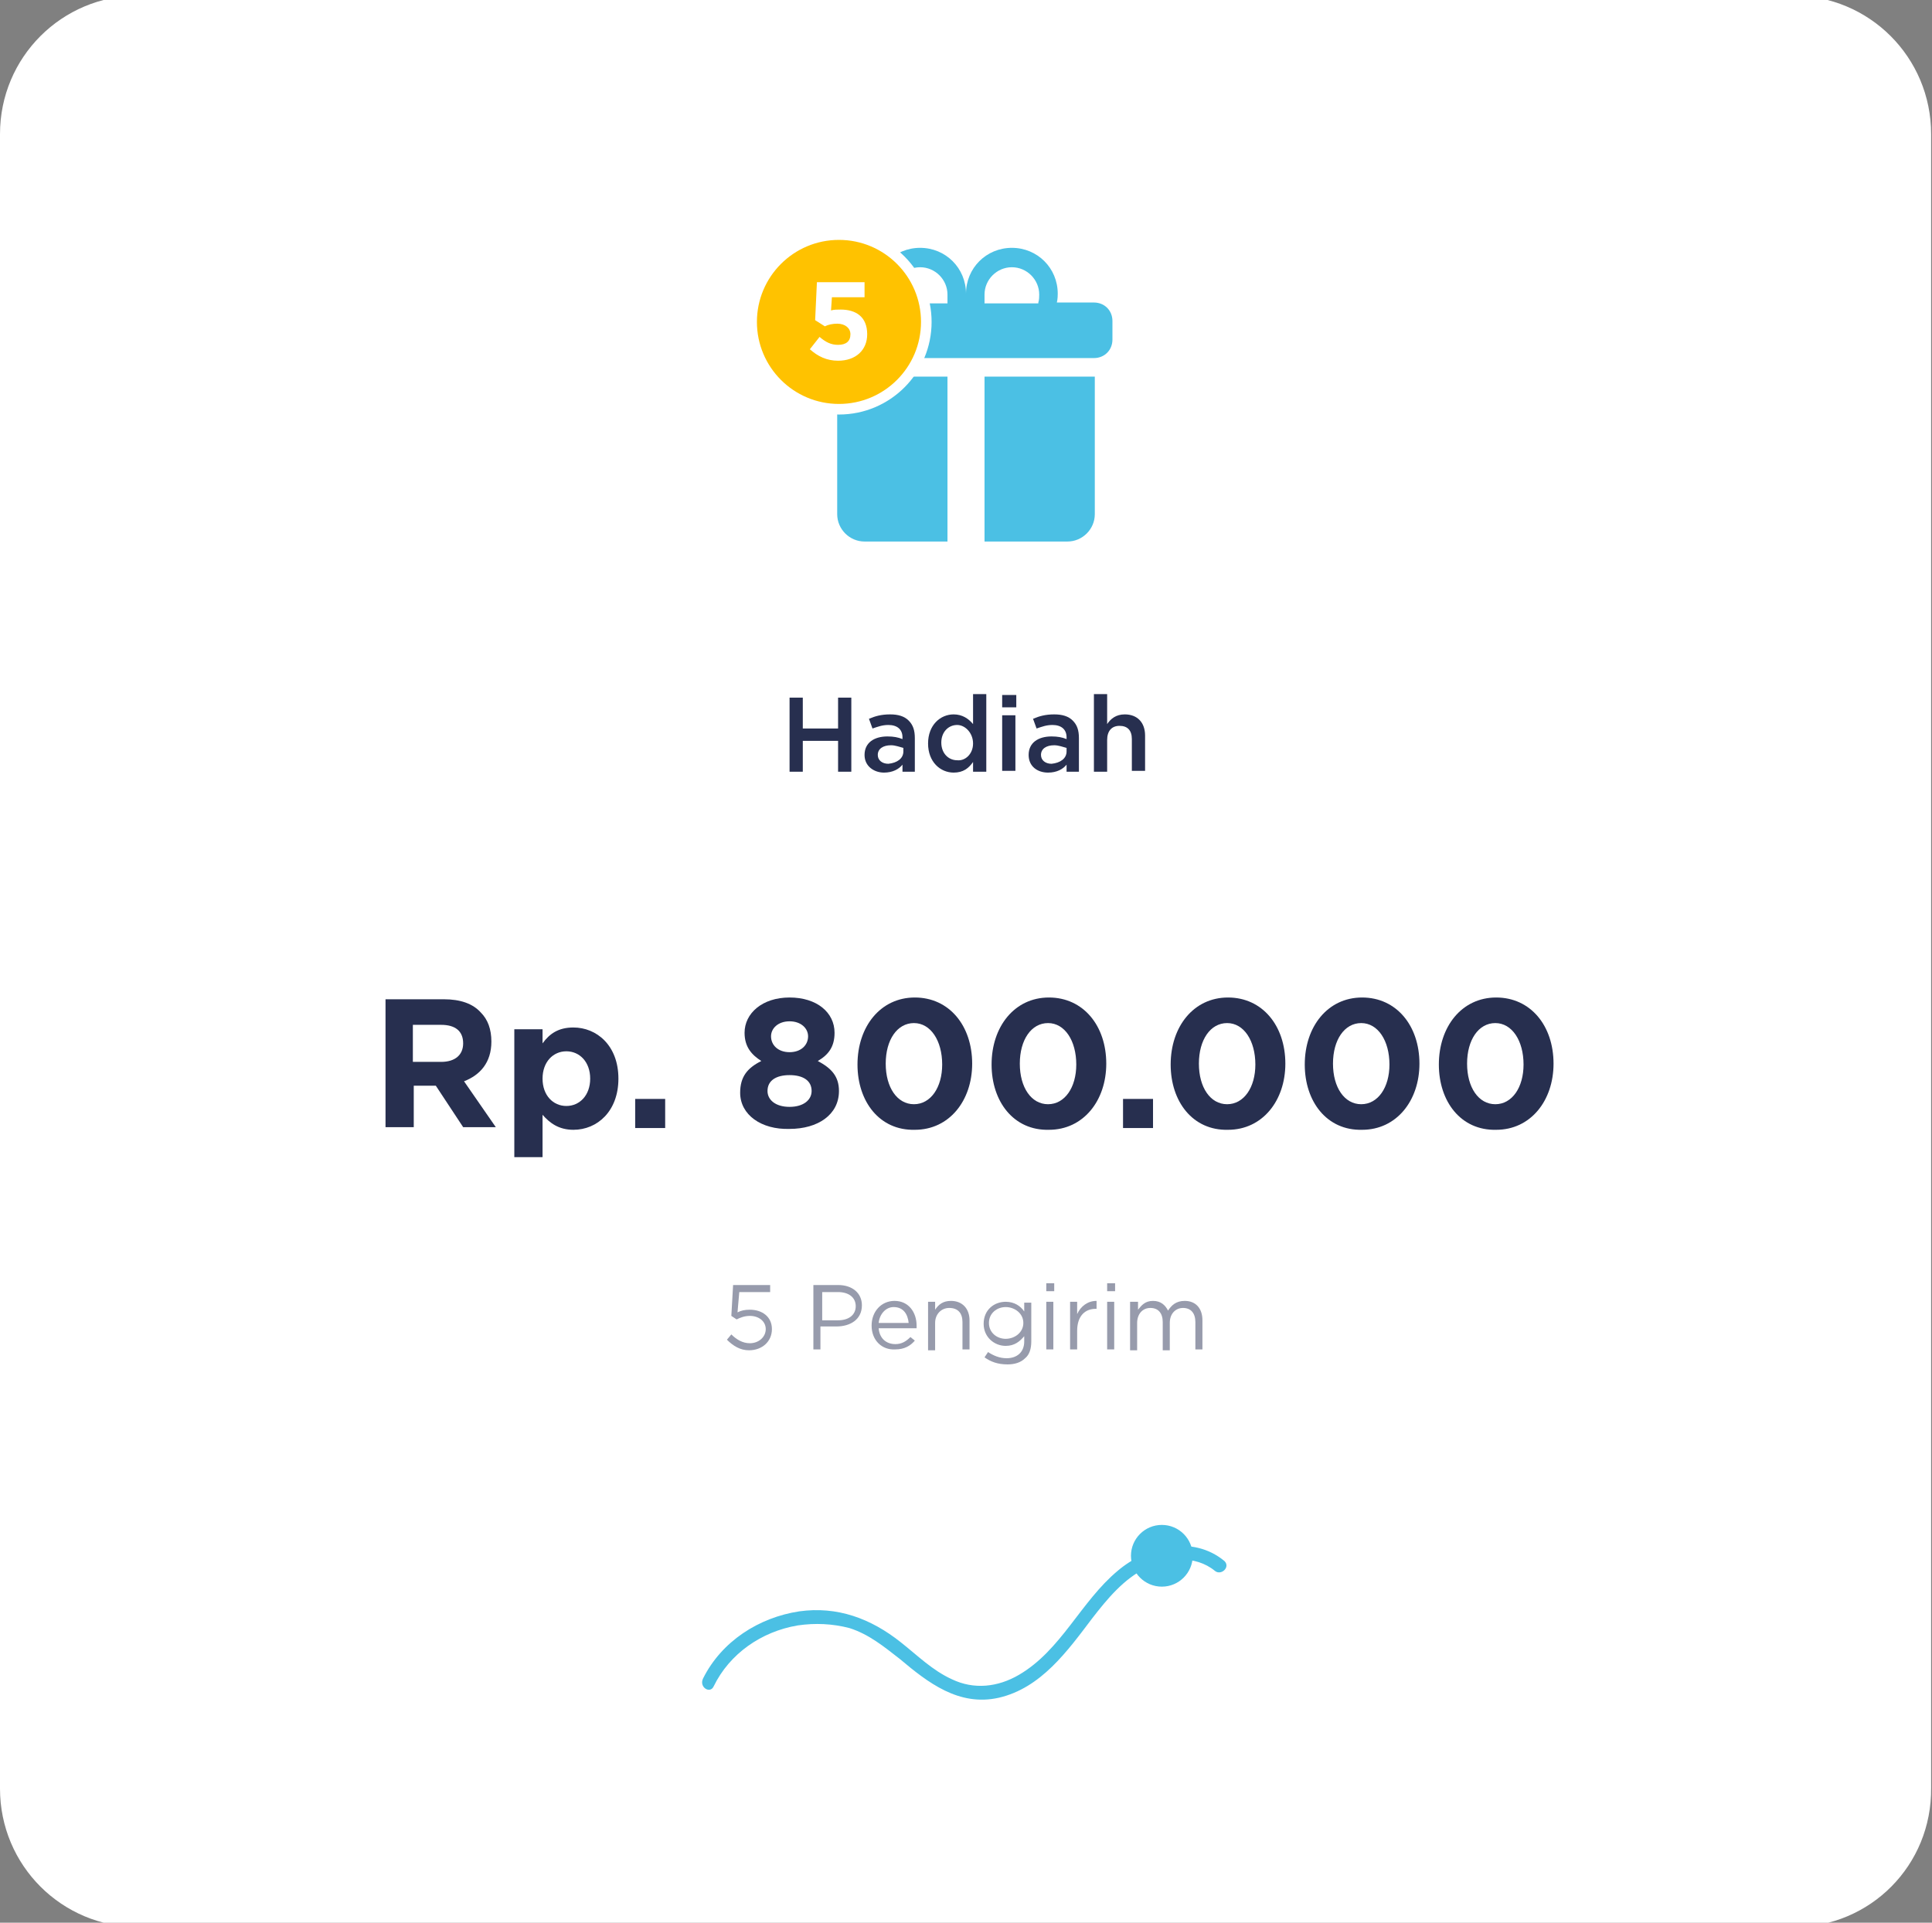 <?xml version="1.0" encoding="utf-8"?>
<!-- Generator: Adobe Illustrator 25.4.1, SVG Export Plug-In . SVG Version: 6.00 Build 0)  -->
<svg version="1.1" id="Layer_1" xmlns="http://www.w3.org/2000/svg" xmlns:xlink="http://www.w3.org/1999/xlink" x="0px" y="0px"
	 viewBox="0 0 219 218" style="enable-background:new 0 0 219 218;" xml:space="preserve">
<rect x="0" y="0" width="219" height="218" fill="#808080" stroke="none"/>
<style type="text/css">
	.st0{fill:#FFFFFF;}
	.st1{fill:#4BC0E4;}
	.st2{fill:#FFC200;}
	.st3{fill:#272F4F;}
	.st4{fill:#979BAC;}
</style>
<g>
	<path class="st0" d="M203.3,218.5H15.7c-8.7,0-15.7-7-15.7-15.7V15.2C0,6.5,7-0.5,15.7-0.5h187.5c8.7,0,15.7,7,15.7,15.7v187.5
		C219,211.5,212,218.5,203.3,218.5z"/>
	<g>
		<g>
			<path class="st1" d="M99.1,33.3c0-2.9,2.3-5.2,5.2-5.2c2.9,0,5.2,2.3,5.2,5.2c0-2.9,2.3-5.2,5.2-5.2c2.9,0,5.2,2.3,5.2,5.2v0
				c0,0.1,0,0.6-0.1,1h4.2c1.2,0,2.1,0.9,2.1,2.1v2.1c0,1.2-0.9,2.1-2.1,2.1H94.9c-1.2,0-2.1-0.9-2.1-2.1v-2.1
				c0-1.2,0.9-2.1,2.1-2.1h4.2C99.1,34,99.1,33.7,99.1,33.3L99.1,33.3z M101.3,34.4h6.1v-1c0-1.7-1.4-3.1-3.1-3.1
				c-1.7,0-3.1,1.4-3.1,3.1c0,0.2,0,0.6,0.1,0.9C101.3,34.3,101.3,34.3,101.3,34.4z M111.6,34.4h6.1c0,0,0-0.1,0-0.1
				c0.1-0.3,0.1-0.7,0.1-0.9c0-1.7-1.4-3.1-3.1-3.1c-1.7,0-3.1,1.4-3.1,3.1V34.4z M124.1,42.7v15.6c0,1.7-1.4,3.1-3.1,3.1l0,0h-9.4
				V42.7H124.1z M98,61.4c-1.7,0-3.1-1.4-3.1-3.1l0,0V42.7h12.5v18.7H98z"/>
		</g>
		<g>
			<circle class="st0" cx="95.1" cy="36.5" r="10.5"/>
			<circle class="st2" cx="95.1" cy="36.5" r="9.3"/>
			<g>
				<path class="st0" d="M91.8,39.6l1.1-1.4c0.7,0.6,1.3,0.9,2.1,0.9c0.9,0,1.4-0.4,1.4-1.2v0c0-0.7-0.6-1.2-1.5-1.2
					c-0.5,0-1,0.1-1.4,0.3l-1.1-0.7l0.2-4.3H98v1.7h-3.7l-0.1,1.5c0.3-0.1,0.7-0.1,1.1-0.1c1.7,0,3,0.8,3,2.8v0c0,1.8-1.3,3-3.3,3
					C93.7,40.9,92.7,40.4,91.8,39.6z"/>
			</g>
		</g>
		<g>
			<path class="st3" d="M89.5,79.1H91v3.5h4v-3.5h1.5v8.4H95v-3.5h-4v3.5h-1.5V79.1z"/>
			<path class="st3" d="M98,85.6L98,85.6c0-1.4,1.1-2.1,2.6-2.1c0.7,0,1.2,0.1,1.7,0.3v-0.2c0-0.9-0.6-1.4-1.6-1.4
				c-0.7,0-1.2,0.2-1.8,0.4l-0.4-1.1c0.7-0.3,1.4-0.5,2.4-0.5c0.9,0,1.6,0.2,2.1,0.7c0.5,0.5,0.7,1.1,0.7,2v3.8h-1.4v-0.8
				c-0.4,0.5-1.1,0.9-2.1,0.9C99.1,87.6,98,86.9,98,85.6z M102.4,85.2v-0.4c-0.4-0.1-0.9-0.3-1.4-0.3c-0.9,0-1.5,0.4-1.5,1.1v0
				c0,0.6,0.5,1,1.2,1C101.7,86.5,102.4,86,102.4,85.2z"/>
			<path class="st3" d="M105.2,84.3L105.2,84.3c0-2.1,1.4-3.3,2.9-3.3c1,0,1.7,0.5,2.2,1.1v-3.4h1.5v8.8h-1.5v-1.1
				c-0.5,0.7-1.1,1.2-2.2,1.2C106.6,87.6,105.2,86.4,105.2,84.3z M110.3,84.3L110.3,84.3c0-1.2-0.9-2.1-1.8-2.1c-1,0-1.8,0.8-1.8,2
				v0c0,1.2,0.8,2,1.8,2C109.4,86.3,110.3,85.5,110.3,84.3z"/>
			<path class="st3" d="M113.6,78.8h1.6v1.4h-1.6V78.8z M113.6,81.1h1.5v6.3h-1.5V81.1z"/>
			<path class="st3" d="M116.6,85.6L116.6,85.6c0-1.4,1.1-2.1,2.6-2.1c0.7,0,1.2,0.1,1.7,0.3v-0.2c0-0.9-0.6-1.4-1.6-1.4
				c-0.7,0-1.2,0.2-1.8,0.4l-0.4-1.1c0.7-0.3,1.4-0.5,2.4-0.5c0.9,0,1.6,0.2,2.1,0.7c0.5,0.5,0.7,1.1,0.7,2v3.8h-1.4v-0.8
				c-0.4,0.5-1.1,0.9-2.1,0.9C117.6,87.6,116.6,86.9,116.6,85.6z M120.9,85.2v-0.4c-0.4-0.1-0.9-0.3-1.4-0.3c-0.9,0-1.5,0.4-1.5,1.1
				v0c0,0.6,0.5,1,1.2,1C120.2,86.5,120.9,86,120.9,85.2z"/>
			<path class="st3" d="M124,78.7h1.5v3.4c0.4-0.6,1-1.1,2-1.1c1.4,0,2.3,0.9,2.3,2.4v4h-1.5v-3.6c0-1-0.5-1.5-1.4-1.5
				c-0.9,0-1.4,0.6-1.4,1.6v3.6H124V78.7z"/>
		</g>
		<g>
			<path class="st4" d="M82.4,151.9l0.5-0.6c0.6,0.6,1.3,1,2.1,1c1,0,1.8-0.7,1.8-1.6v0c0-0.9-0.8-1.5-1.8-1.5
				c-0.6,0-1.1,0.2-1.5,0.4l-0.6-0.4l0.2-3.5h4.2v0.8h-3.5l-0.2,2.3c0.4-0.2,0.8-0.3,1.4-0.3c1.4,0,2.5,0.8,2.5,2.2v0
				c0,1.4-1.1,2.4-2.6,2.4C83.9,153.1,83.1,152.6,82.4,151.9z"/>
			<path class="st4" d="M92.3,145.7h2.7c1.6,0,2.7,0.9,2.7,2.3v0c0,1.6-1.3,2.4-2.9,2.4h-1.8v2.6h-0.8V145.7z M95,149.7
				c1.2,0,2-0.6,2-1.6v0c0-1-0.8-1.6-2-1.6h-1.8v3.2H95z"/>
			<path class="st4" d="M98.8,150.3L98.8,150.3c0-1.6,1.1-2.8,2.6-2.8c1.6,0,2.5,1.3,2.5,2.8c0,0.1,0,0.2,0,0.3h-4.3
				c0.1,1.2,0.9,1.8,1.9,1.8c0.7,0,1.2-0.3,1.7-0.8l0.5,0.4c-0.5,0.6-1.2,1-2.2,1C100,153.1,98.8,152,98.8,150.3z M103,150
				c-0.1-1-0.6-1.8-1.7-1.8c-0.9,0-1.6,0.8-1.7,1.8H103z"/>
			<path class="st4" d="M105.2,147.6h0.8v0.9c0.4-0.6,0.9-1,1.8-1c1.3,0,2.1,0.9,2.1,2.2v3.3h-0.8v-3.1c0-1-0.5-1.6-1.5-1.6
				c-0.9,0-1.6,0.7-1.6,1.7v3.1h-0.8V147.6z"/>
			<path class="st4" d="M111.6,153.9l0.4-0.6c0.6,0.4,1.3,0.7,2.1,0.7c1.2,0,2-0.7,2-1.9v-0.6c-0.5,0.6-1.1,1.1-2.1,1.1
				c-1.3,0-2.5-1-2.5-2.5v0c0-1.6,1.2-2.5,2.5-2.5c1,0,1.7,0.5,2.1,1.1v-1h0.8v4.4c0,0.8-0.2,1.5-0.7,1.9c-0.5,0.5-1.2,0.7-2,0.7
				C113.1,154.7,112.3,154.4,111.6,153.9z M116,150L116,150c0-1.1-1-1.8-2-1.8c-1,0-1.9,0.7-1.9,1.8v0c0,1.1,0.9,1.8,1.9,1.8
				C115,151.8,116,151.1,116,150z"/>
			<path class="st4" d="M118.6,145.5h0.9v0.9h-0.9V145.5z M118.6,147.6h0.8v5.4h-0.8V147.6z"/>
			<path class="st4" d="M121.3,147.6h0.8v1.4c0.4-0.9,1.2-1.5,2.2-1.5v0.9h-0.1c-1.2,0-2.1,0.8-2.1,2.5v2.1h-0.8V147.6z"/>
			<path class="st4" d="M125.5,145.5h0.9v0.9h-0.9V145.5z M125.5,147.6h0.8v5.4h-0.8V147.6z"/>
			<path class="st4" d="M128.2,147.6h0.8v0.9c0.4-0.5,0.8-1,1.7-1c0.9,0,1.4,0.5,1.7,1.1c0.4-0.6,0.9-1.1,1.9-1.1c1.2,0,2,0.8,2,2.2
				v3.3h-0.8v-3.1c0-1-0.5-1.6-1.4-1.6c-0.8,0-1.5,0.6-1.5,1.7v3.1h-0.8v-3.2c0-1-0.5-1.6-1.4-1.6c-0.9,0-1.5,0.7-1.5,1.7v3.1h-0.8
				V147.6z"/>
		</g>
		<g>
			<path class="st3" d="M43.6,113.3h6.7c1.9,0,3.3,0.5,4.2,1.5c0.8,0.8,1.2,1.9,1.2,3.3v0c0,2.4-1.3,3.8-3.1,4.5l3.6,5.2h-3.7
				l-3.1-4.7h-2.5v4.7h-3.2V113.3z M50,120.4c1.6,0,2.5-0.8,2.5-2.1v0c0-1.4-0.9-2.1-2.5-2.1h-3.2v4.2H50z"/>
			<path class="st3" d="M58.3,116.7h3.2v1.6c0.8-1.1,1.8-1.8,3.5-1.8c2.6,0,5.1,2,5.1,5.8v0c0,3.7-2.4,5.8-5.1,5.8
				c-1.7,0-2.7-0.8-3.5-1.7v4.8h-3.2V116.7z M66.9,122.3L66.9,122.3c0-1.9-1.2-3.1-2.7-3.1s-2.7,1.2-2.7,3.1v0
				c0,1.9,1.2,3.1,2.7,3.1S66.9,124.2,66.9,122.3z"/>
			<path class="st3" d="M72,124.6h3.4v3.3H72V124.6z"/>
			<path class="st3" d="M83.9,123.9L83.9,123.9c0-1.8,0.8-2.8,2.4-3.6c-1.1-0.7-1.9-1.6-1.9-3.2v0c0-2.2,2-4,5.1-4
				c3.1,0,5.1,1.7,5.1,4v0c0,1.6-0.7,2.5-1.9,3.2c1.5,0.8,2.4,1.7,2.4,3.4v0c0,2.7-2.4,4.3-5.6,4.3
				C86.3,128.1,83.9,126.4,83.9,123.9z M92,123.7L92,123.7c0-1.2-1-1.8-2.5-1.8c-1.5,0-2.5,0.6-2.5,1.8v0c0,1,0.9,1.8,2.5,1.8
				C91.1,125.5,92,124.7,92,123.7z M91.6,117.5L91.6,117.5c0-0.9-0.8-1.7-2.1-1.7s-2.1,0.8-2.1,1.7v0c0,1,0.8,1.8,2.1,1.8
				C90.8,119.3,91.6,118.5,91.6,117.5z"/>
			<path class="st3" d="M97.2,120.7L97.2,120.7c0-4.3,2.6-7.6,6.5-7.6c3.9,0,6.5,3.2,6.5,7.5v0c0,4.2-2.6,7.5-6.5,7.5
				C99.7,128.2,97.2,124.9,97.2,120.7z M106.8,120.7L106.8,120.7c0-2.7-1.3-4.7-3.2-4.7c-1.9,0-3.2,1.9-3.2,4.6v0
				c0,2.7,1.3,4.6,3.2,4.6S106.8,123.3,106.8,120.7z"/>
			<path class="st3" d="M112.4,120.7L112.4,120.7c0-4.3,2.6-7.6,6.5-7.6c3.9,0,6.5,3.2,6.5,7.5v0c0,4.2-2.6,7.5-6.5,7.5
				C114.9,128.2,112.4,124.9,112.4,120.7z M122,120.7L122,120.7c0-2.7-1.3-4.7-3.2-4.7c-1.9,0-3.2,1.9-3.2,4.6v0
				c0,2.7,1.3,4.6,3.2,4.6S122,123.3,122,120.7z"/>
			<path class="st3" d="M127.3,124.6h3.4v3.3h-3.4V124.6z"/>
			<path class="st3" d="M132.7,120.7L132.7,120.7c0-4.3,2.6-7.6,6.5-7.6c3.9,0,6.5,3.2,6.5,7.5v0c0,4.2-2.6,7.5-6.5,7.5
				C135.2,128.2,132.7,124.9,132.7,120.7z M142.3,120.7L142.3,120.7c0-2.7-1.3-4.7-3.2-4.7s-3.2,1.9-3.2,4.6v0
				c0,2.7,1.3,4.6,3.2,4.6S142.3,123.3,142.3,120.7z"/>
			<path class="st3" d="M147.9,120.7L147.9,120.7c0-4.3,2.6-7.6,6.5-7.6c3.9,0,6.5,3.2,6.5,7.5v0c0,4.2-2.6,7.5-6.5,7.5
				C150.4,128.2,147.9,124.9,147.9,120.7z M157.5,120.7L157.5,120.7c0-2.7-1.3-4.7-3.2-4.7s-3.2,1.9-3.2,4.6v0
				c0,2.7,1.3,4.6,3.2,4.6S157.5,123.3,157.5,120.7z"/>
			<path class="st3" d="M163.1,120.7L163.1,120.7c0-4.3,2.6-7.6,6.5-7.6c3.9,0,6.5,3.2,6.5,7.5v0c0,4.2-2.6,7.5-6.5,7.5
				C165.6,128.2,163.1,124.9,163.1,120.7z M172.7,120.7L172.7,120.7c0-2.7-1.3-4.7-3.2-4.7s-3.2,1.9-3.2,4.6v0
				c0,2.7,1.3,4.6,3.2,4.6S172.7,123.3,172.7,120.7z"/>
		</g>
		<g>
			<g>
				<g>
					<path class="st1" d="M80.9,191.2c1.8-3.7,5.4-6.2,9.5-6.9c2-0.3,4-0.2,5.9,0.3c2.2,0.7,3.9,2.1,5.7,3.5
						c3.2,2.7,6.7,5.4,11.2,4.4c4.8-1.1,7.8-5.3,10.6-9c1.7-2.2,3.6-4.5,6.1-5.7c2.4-1.2,5.6-1.5,7.8,0.3c0.7,0.6,1.8-0.4,1.1-1.1
						c-3.6-3-8.8-1.7-12.1,1.1c-4.2,3.5-6.4,9-11.2,11.8c-2.4,1.4-5.1,1.7-7.6,0.5c-2.2-1-3.9-2.7-5.8-4.2
						c-3.4-2.7-7.2-4.1-11.5-3.5c-4.6,0.7-8.8,3.4-10.9,7.6C79.2,191.3,80.5,192.1,80.9,191.2L80.9,191.2z"/>
				</g>
			</g>
			<circle class="st1" cx="131.7" cy="176.4" r="3.5"/>
		</g>
	</g>
</g>
</svg>
